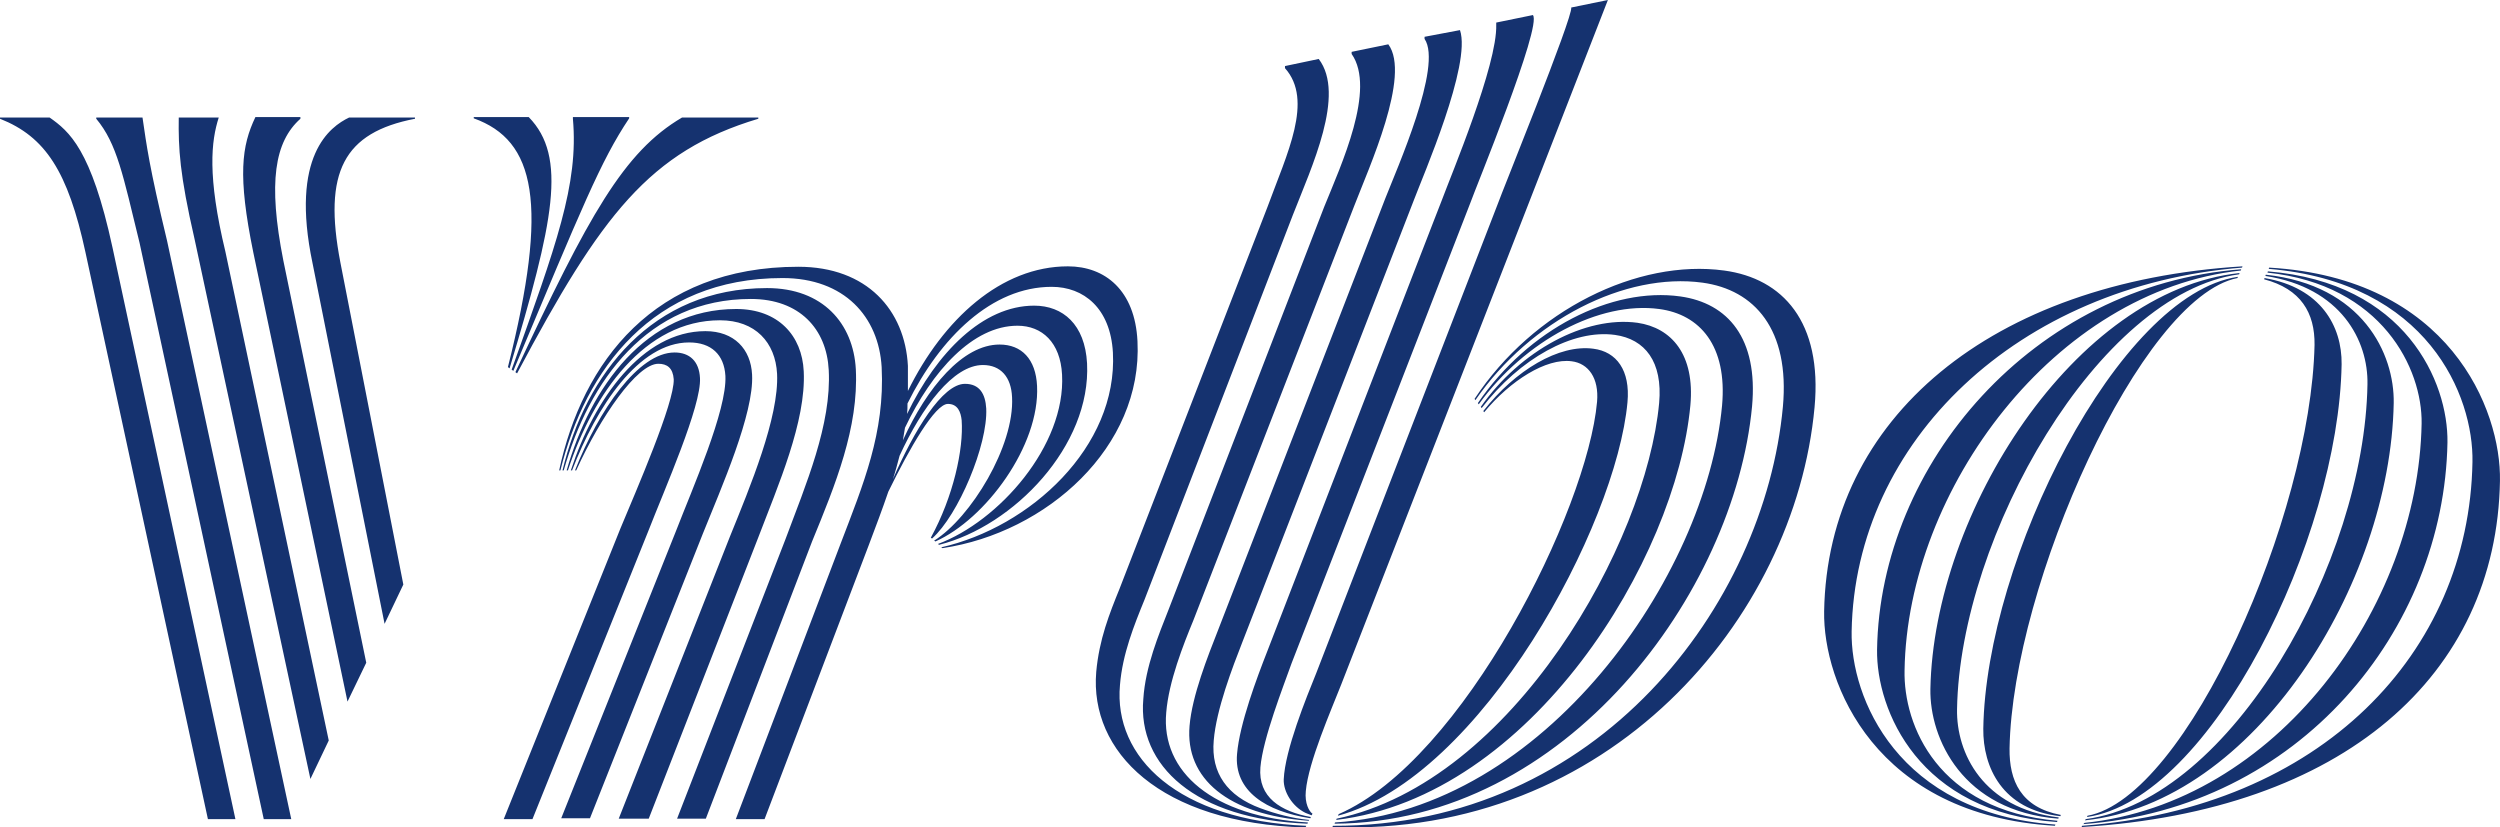 <svg width="142" height="47" viewBox="0 0 142 47" fill="none" xmlns="http://www.w3.org/2000/svg">
<g id="layer" clip-path="url(#clip0_14_613)">
<path id="Vector" d="M2.816 6.674H0V6.745C2.58 7.766 3.858 9.737 4.852 14.321L11.809 46.525H13.371L6.39 14.06C5.183 8.479 3.929 7.457 2.816 6.674ZM8.094 6.674H5.467V6.745C6.65 8.17 6.982 9.927 7.928 13.798L14.981 46.525H16.543L9.49 13.68C8.473 9.452 8.331 8.289 8.094 6.674ZM17.631 44.245L18.673 42.06L12.803 14.297C11.762 9.975 11.999 8.004 12.425 6.674H10.153C10.129 8.431 10.2 9.88 11.052 13.585L17.631 44.245ZM19.738 39.851L20.803 37.643L16.093 14.796C15.217 10.355 15.596 8.051 17.063 6.745V6.65H14.507C13.726 8.289 13.49 9.951 14.389 14.345L19.738 39.851ZM21.844 35.434L22.909 33.202L19.335 14.915C18.341 9.761 19.525 7.529 23.572 6.745V6.674H19.832C18.744 7.196 16.472 8.835 17.75 14.938L21.844 35.434ZM28.849 20.852L28.944 20.923C31.453 12.587 32.233 8.906 30.032 6.65H26.909V6.721C30.411 7.98 31.192 11.542 28.849 20.852ZM29.062 20.994L29.157 21.066C33.085 11.732 34.103 9.167 35.736 6.721V6.65H32.541V6.745C32.873 10.473 31.595 13.917 29.062 20.994ZM38.742 6.674C35.428 8.621 33.44 12.231 29.275 21.137L29.37 21.208C34.15 12.207 36.896 8.597 43.073 6.745V6.674H38.742ZM39.759 21.469C39.712 20.52 39.168 20.021 38.316 20.021C36.257 20.021 34.008 23.298 32.66 26.718H32.73C34.103 23.678 36.186 20.662 37.393 20.662C37.89 20.662 38.221 20.899 38.268 21.541C38.316 22.871 36.138 27.858 35.239 30.019L28.613 46.525H30.245L36.825 30.162C37.748 27.787 39.854 23.037 39.759 21.469ZM42.718 21.279C42.647 19.831 41.7 18.809 40.067 18.809C36.493 18.809 33.748 22.657 32.423 26.718H32.494C33.89 23.084 36.28 19.451 39.144 19.451C40.398 19.451 41.132 20.14 41.203 21.351C41.298 23.298 39.333 27.739 38.387 30.185L31.878 46.477H33.511L39.925 30.304C40.966 27.715 42.836 23.488 42.718 21.279ZM45.652 21.089C45.558 19.071 44.209 17.551 41.818 17.551C36.683 17.551 33.535 21.992 32.186 26.718H32.257C33.701 22.324 36.635 18.192 40.895 18.192C42.907 18.192 44.043 19.451 44.138 21.232C44.256 23.702 42.599 27.668 41.463 30.47L35.144 46.501H36.848L43.073 30.518C44.185 27.597 45.794 23.939 45.652 21.089ZM48.611 20.971C48.468 18.382 46.741 16.363 43.57 16.363C37.038 16.363 33.275 21.232 31.95 26.718H32.02C33.464 21.612 36.801 16.981 42.647 16.981C45.416 16.981 46.954 18.691 47.072 21.018C47.238 24.106 45.771 27.526 44.611 30.637L38.458 46.501H40.091L46.126 30.755C47.451 27.526 48.776 24.296 48.611 20.971ZM64.609 19.38C64.467 16.482 62.763 15.128 60.657 15.128C56.87 15.128 53.58 18.121 51.569 22.206V20.781C51.403 17.622 49.249 15.152 45.345 15.152C37.156 15.152 33.085 20.567 31.76 26.718H31.831C33.251 20.971 37.085 15.793 44.445 15.793C47.971 15.793 49.912 18.002 50.078 20.852C50.267 24.581 49.036 27.502 47.758 30.85L41.795 46.525H43.428L49.344 30.969C49.746 29.901 50.125 28.903 50.456 27.929C51.663 25.459 53.107 22.942 53.841 22.942C54.409 22.942 54.574 23.417 54.622 23.868C54.74 25.507 54.148 28.214 52.87 30.542L52.941 30.589C54.432 29.259 56.113 25.269 56.018 23.203C55.971 22.372 55.639 21.802 54.811 21.802C53.533 21.802 51.924 24.438 50.717 27.217C50.859 26.789 50.977 26.338 51.096 25.887C52.373 23.108 54.148 20.733 55.829 20.733C56.846 20.733 57.438 21.422 57.485 22.562C57.627 25.341 55.142 29.402 53.06 30.708L53.131 30.755C55.971 29.497 59.071 25.317 58.905 21.921C58.834 20.401 58.03 19.57 56.775 19.57C54.693 19.57 52.657 21.992 51.285 25.008C51.332 24.771 51.356 24.533 51.403 24.296C52.941 21.066 55.261 18.501 57.793 18.501C59.189 18.501 60.231 19.451 60.325 21.279C60.538 25.317 56.728 29.616 53.273 30.898L53.344 30.945C57.58 29.877 61.982 25.317 61.745 20.638C61.627 18.43 60.373 17.361 58.74 17.361C55.829 17.361 53.202 20.021 51.522 23.512C51.545 23.322 51.545 23.132 51.545 22.918C53.415 19.142 56.349 16.292 59.734 16.292C61.556 16.292 63.071 17.503 63.213 20.021C63.497 25.388 58.503 29.948 53.462 31.088L53.533 31.135C59.45 30.257 64.917 25.388 64.609 19.38ZM76.04 46.24L75.992 46.335C84.157 44.126 91.802 29.853 92.441 22.847C92.606 21.042 91.825 19.973 90.5 19.807C88.559 19.546 86.074 21.018 84.252 23.346L84.299 23.417C85.79 21.612 87.826 20.329 89.269 20.52C90.216 20.638 90.831 21.469 90.713 22.823C90.168 28.951 83.116 43.176 76.04 46.24ZM75.921 46.501L75.898 46.572C86.997 45.242 95.209 31.729 96.014 23.013C96.274 20.14 94.949 18.619 93.008 18.334C90.05 17.931 86.358 19.902 84.11 23.108L84.157 23.179C86.335 20.353 89.34 18.691 91.731 19.023C93.434 19.261 94.452 20.543 94.239 22.894C93.505 30.827 85.956 44.388 75.921 46.501ZM99.517 23.084C99.872 19.213 98.144 17.218 95.446 16.838C91.541 16.292 86.808 18.691 83.944 22.894L83.992 22.966C86.619 19.332 90.855 17.099 94.239 17.551C96.558 17.86 98.12 19.641 97.813 23.037C96.913 32.703 87.731 45.979 75.827 46.715L75.803 46.786C89.009 46.715 98.523 33.605 99.517 23.084ZM97.931 15.366C93.032 14.701 87.092 17.598 83.755 22.657L83.802 22.728C86.95 18.168 92.322 15.461 96.7 16.055C99.659 16.458 101.67 18.715 101.268 23.108C100.227 34.342 90.808 46.953 75.708 46.905L75.685 46.976C91.352 47.57 101.954 35.197 103.067 23.132C103.516 18.287 101.268 15.817 97.931 15.366ZM74.194 46.905C66.928 46.596 63.236 43.034 63.615 38.901C63.757 37.144 64.42 35.505 65.011 34.057L73.436 12.207C74.501 9.476 76.442 5.367 74.904 3.349L72.987 3.752V3.871C74.62 5.7 73.105 8.716 71.993 11.756L63.591 33.439C63.023 34.84 62.432 36.313 62.266 38.165C61.887 42.678 65.863 46.763 74.146 47C74.17 46.976 74.194 46.905 74.194 46.905ZM75.211 11.756L66.384 34.603C65.816 36.051 65.059 37.856 64.94 39.709C64.609 43.461 67.875 46.549 74.265 46.786L74.288 46.715C68.892 46.406 65.934 43.841 66.242 40.469C66.384 38.712 67.212 36.621 67.78 35.244L76.915 11.708C77.744 9.547 80.158 4.275 78.856 2.517L76.773 2.945V3.064C78.17 5.059 76.182 9.357 75.211 11.756ZM78.69 11.257L69.177 35.814C68.609 37.263 67.709 39.519 67.567 41.229C67.307 44.221 69.745 46.288 74.336 46.62L74.359 46.572C73.413 46.477 72.49 46.24 71.591 45.907C69.721 45.219 68.774 43.913 68.94 42.06C69.082 40.303 70.005 37.904 70.573 36.455L80.323 11.328C80.82 9.998 83.589 3.657 82.927 1.71L80.915 2.09V2.209C81.956 3.729 79.329 9.618 78.69 11.257ZM71.969 37.025C71.401 38.474 70.407 41.11 70.265 42.82C70.076 44.934 71.922 46.097 74.43 46.477L74.454 46.406C72.75 46.097 71.448 45.29 71.591 43.58C71.733 41.941 72.892 38.996 73.365 37.666L83.518 11.518C83.755 10.83 87.612 1.449 87.068 0.855L84.986 1.282V1.401C85.057 3.681 82.43 9.927 81.885 11.4C81.885 11.376 71.969 37.025 71.969 37.025ZM74.762 38.236C74.194 39.638 72.987 42.606 72.916 44.269C72.892 44.981 73.413 45.812 74.146 46.169C74.265 46.216 74.383 46.264 74.501 46.311L74.549 46.216C74.359 46.097 74.099 45.623 74.17 44.934C74.312 43.295 75.614 40.326 76.182 38.878L91.328 0L89.246 0.427C89.364 0.926 85.246 11.067 85.08 11.566L74.762 38.236ZM118.568 46.335L118.544 46.406C125.597 45.385 132.839 30.565 133.004 20.686C133.028 18.524 131.821 16.34 128.626 15.793L128.603 15.865C130.685 16.411 131.49 17.765 131.466 19.593C131.253 29.283 124.224 45.29 118.568 46.335ZM118.426 46.596C128.058 45.599 135.773 33.178 135.963 22.894C136.01 20.092 134.188 16.197 128.697 15.603L128.674 15.675C132.981 16.34 134.519 19.356 134.472 21.826C134.306 31.895 126.757 45.409 118.473 46.525L118.426 46.596ZM118.331 46.81C130.614 45.907 138.826 35.79 139.016 25.127C139.063 21.707 136.649 16.055 128.816 15.413L128.792 15.485C135.3 16.173 137.596 20.947 137.548 24.058C137.359 34.532 129.265 45.623 118.402 46.739L118.331 46.81ZM128.887 15.2L128.863 15.271C137.903 16.031 140.507 22.491 140.436 26.243C140.246 37.096 131.845 45.884 118.26 46.905L118.237 46.976C133.099 46.074 141.808 38.355 141.998 27.312C142.069 23.251 139.11 15.793 128.887 15.2ZM105.173 35.861C105.362 25.056 114.639 16.221 127.348 15.2L127.372 15.128C113.125 16.007 103.8 23.726 103.611 34.722C103.54 38.783 106.498 46.311 116.722 46.905L116.746 46.834C107.776 46.193 105.102 39.614 105.173 35.861ZM108.179 38.07C108.344 27.787 116.722 16.506 127.277 15.366L127.301 15.295C115.468 16.197 106.782 26.362 106.617 36.907C106.569 40.326 108.983 46.169 116.84 46.691L116.864 46.62C110.072 46.026 108.108 41.205 108.179 38.07ZM111.16 40.279C111.326 30.447 119.207 16.672 127.183 15.58L127.206 15.508C117.834 16.506 109.835 29.117 109.646 39.139C109.599 41.941 111.468 46.074 116.911 46.501L116.935 46.43C112.628 45.907 111.113 42.773 111.16 40.279ZM114.142 42.511C114.308 33.225 121.597 16.886 127.088 15.793L127.112 15.722C120.319 16.72 112.793 31.8 112.651 41.395C112.628 43.556 113.716 46.002 117.03 46.359L117.053 46.288C114.781 45.86 114.119 44.34 114.142 42.511Z" fill="#15326F"/>
</g>
<defs>
<clipPath id="clip0_14_613">
<rect width="142" height="47" fill="white"/>
</clipPath>
</defs>
</svg>
